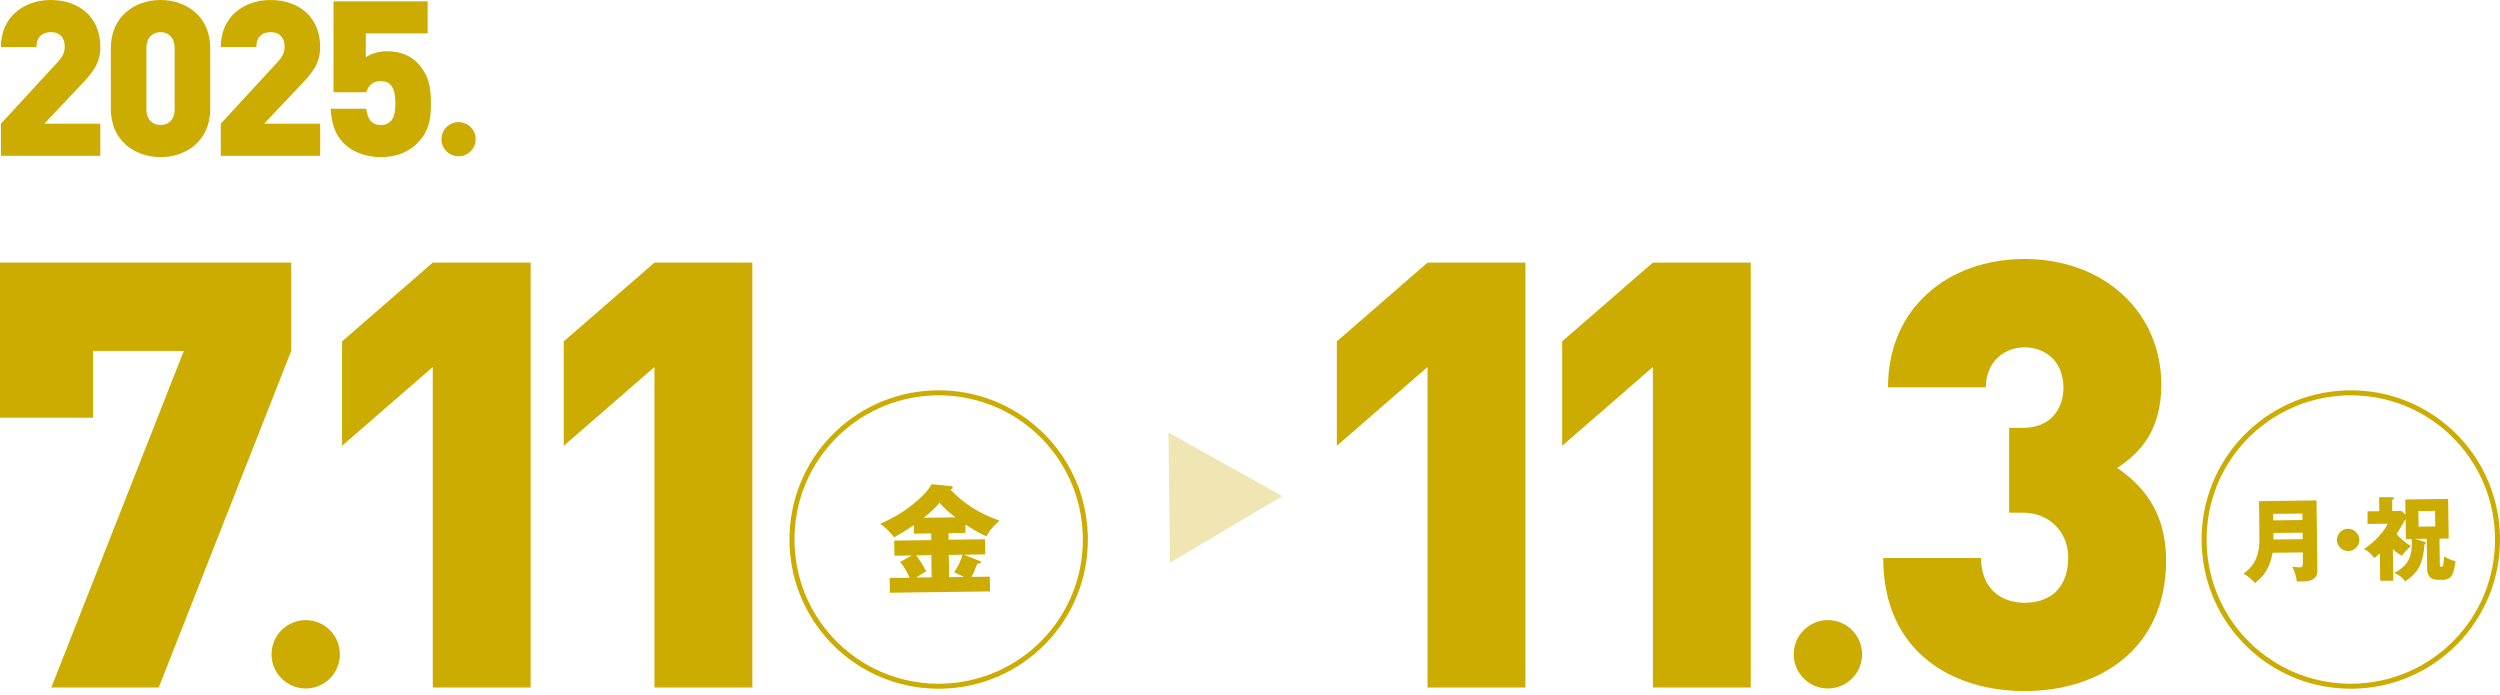 <svg width="500" height="139" viewBox="0 0 500 139" fill="none" xmlns="http://www.w3.org/2000/svg">
<path d="M95.129 27.842C95.129 29.73 93.6 31.26 91.711 31.26C89.823 31.26 88.293 29.73 88.293 27.842C88.293 25.954 89.823 24.424 91.711 24.424C93.6 24.424 95.129 25.954 95.129 27.842Z" fill="#CCAC00"/>
<path d="M86.189 20.617C86.189 24.349 85.625 26.476 83.324 28.777C81.979 30.122 79.635 31.424 76.163 31.424C72.691 31.424 70.173 30.079 68.828 28.733C66.614 26.52 66.31 24.002 66.137 21.745H73.255C73.472 23.785 74.34 25 76.163 25C77.031 25 77.595 24.784 78.159 24.219C78.81 23.568 79.071 22.44 79.071 20.617C79.071 17.188 77.899 16.233 76.163 16.233C74.079 16.233 73.559 17.622 73.255 18.447H66.701V0.261H85.538V6.684H73.168V11.459C73.776 10.981 75.425 10.243 77.335 10.243C80.026 10.243 82.066 11.155 83.324 12.414C85.842 14.931 86.189 17.709 86.189 20.617Z" fill="#CCAC00"/>
<path d="M64.031 31.163H44.153V24.74L55.351 12.587C56.479 11.372 56.913 10.59 56.913 9.288C56.913 7.596 55.959 6.424 54.136 6.424C52.833 6.424 51.271 7.031 51.271 9.418H44.153C44.153 3.342 48.754 0 54.136 0C59.865 0 64.031 3.516 64.031 9.332C64.031 12.587 62.686 14.323 60.212 16.927L52.833 24.74H64.031V31.163Z" fill="#CCAC00"/>
<path d="M42.047 21.788C42.047 28.169 37.23 31.424 32.108 31.424C26.987 31.424 22.169 28.169 22.169 21.788V9.635C22.169 3.255 26.987 0 32.108 0C37.23 0 42.047 3.255 42.047 9.635V21.788ZM34.929 21.832V9.635C34.929 7.465 33.627 6.424 32.108 6.424C30.589 6.424 29.287 7.465 29.287 9.635V21.832C29.287 24.002 30.589 25 32.108 25C33.627 25 34.929 24.002 34.929 21.832Z" fill="#CCAC00"/>
<path d="M20.064 31.163H0.185V24.74L11.383 12.587C12.511 11.372 12.945 10.59 12.945 9.288C12.945 7.596 11.991 6.424 10.168 6.424C8.866 6.424 7.303 7.031 7.303 9.418H0.185C0.185 3.342 4.786 0 10.168 0C15.897 0 20.064 3.516 20.064 9.332C20.064 12.587 18.718 14.323 16.244 16.927L8.866 24.74H20.064V31.163Z" fill="#CCAC00"/>
<path d="M150.468 137.5H130.893V73.405L112.75 89.16V68.272L130.893 52.517H150.468V137.5Z" fill="#CCAC00"/>
<path d="M106.131 137.5H86.556V73.405L68.414 89.16V68.272L86.556 52.517H106.131V137.5Z" fill="#CCAC00"/>
<path d="M67.98 130.86C67.98 134.636 64.92 137.696 61.144 137.696C57.368 137.696 54.308 134.636 54.308 130.86C54.308 127.084 57.368 124.024 61.144 124.024C64.92 124.024 67.98 127.084 67.98 130.86Z" fill="#CCAC00"/>
<path d="M58.247 70.182L31.749 137.5H10.265L36.762 70.182H18.62V83.55H0V52.517H58.247V70.182Z" fill="#CCAC00"/>
<path d="M433.22 112.077C433.22 129.862 419.852 138.217 404.932 138.217C390.848 138.217 376.644 130.697 376.644 111.6H396.219C396.219 117.568 400.038 120.552 404.932 120.552C410.064 120.552 413.645 117.568 413.645 111.481C413.645 106.348 409.826 102.529 404.574 102.529H401.829V85.58H404.574C410.422 85.58 412.69 81.402 412.69 77.583C412.69 72.212 408.99 69.466 404.932 69.466C400.874 69.466 397.174 72.331 397.174 77.463H377.599C377.599 61.469 389.773 51.801 404.932 51.801C420.687 51.801 432.265 62.305 432.265 76.986C432.265 86.296 427.729 90.832 423.432 93.577C428.087 96.799 433.22 101.932 433.22 112.077Z" fill="#CCAC00"/>
<path d="M372.421 130.86C372.421 134.636 369.361 137.696 365.585 137.696C361.809 137.696 358.749 134.636 358.749 130.86C358.749 127.084 361.809 124.024 365.585 124.024C369.361 124.024 372.421 127.084 372.421 130.86Z" fill="#CCAC00"/>
<path d="M350.15 137.5H330.576V73.405L312.433 89.16V68.272L330.576 52.517H350.15V137.5Z" fill="#CCAC00"/>
<path d="M305.085 137.5H285.511V73.405L267.368 89.16V68.272L285.511 52.517H305.085V137.5Z" fill="#CCAC00"/>
<path d="M187.356 78.568C203.334 78.355 216.44 90.891 217.052 106.767L217.072 107.526C217.288 123.758 204.346 137.025 188.113 137.242H187.354C171.721 137.055 159.02 124.665 158.417 109.042L158.398 108.283C158.185 92.177 170.847 79.196 186.603 78.587L187.356 78.568Z" stroke="#CCAC00"/>
<path d="M189.718 107.943L197.014 107.856L197.057 110.876L192.762 110.941L195.827 112.136C196.129 112.245 196.193 112.288 196.193 112.418C196.193 112.636 195.956 112.701 195.438 112.766C195.114 113.657 194.769 114.526 194.316 115.373L197.963 115.329L198.006 118.284L177.977 118.544L177.934 115.59L181.927 115.547C181.322 114.2 180.955 113.57 180.027 112.397L182.358 111.093L178.883 111.137L178.84 108.117L186.243 108.03V106.683L182.79 106.727V105.032C181.452 105.923 180.221 106.683 178.84 107.465C178.02 106.444 177.135 105.489 176.034 104.772C178.754 103.555 181.063 102.23 183.329 100.232C184.43 99.276 185.639 98.124 186.308 96.843L190.215 97.234C190.409 97.234 190.517 97.277 190.538 97.473C190.538 97.712 190.258 97.864 190.064 97.907C192.999 100.948 195.956 102.73 199.906 104.12C199.064 104.859 197.726 106.205 197.316 107.27C195.87 106.662 194.38 105.771 193.085 104.902V106.575L189.718 106.618V107.965V107.943ZM186.265 111.028L183.222 111.072C183.999 112.049 184.689 113.157 185.229 114.287C184.517 114.678 183.848 115.069 183.222 115.503L186.33 115.46L186.265 111.006V111.028ZM187.927 100.557C186.977 101.665 185.876 102.643 184.732 103.555L191.1 103.468C189.826 102.534 188.984 101.774 187.905 100.557H187.927ZM192.718 115.373C192.114 115.047 191.488 114.743 190.841 114.46C191.51 113.439 192.2 112.114 192.524 110.941L189.761 110.985L189.826 115.438L192.74 115.394L192.718 115.373Z" fill="#CCAC00"/>
<path d="M469.782 78.568C485.76 78.355 498.866 90.891 499.478 106.767L499.498 107.526C499.714 123.758 486.772 137.025 470.539 137.242H469.78C454.147 137.055 441.446 124.665 440.843 109.042L440.824 108.283C440.611 92.177 453.272 79.196 469.029 78.587L469.782 78.568Z" stroke="#CCAC00"/>
<path d="M454.532 110.551C454.265 112.076 453.688 113.667 452.733 114.927C452.223 115.568 451.623 116.121 451.002 116.629C450.469 115.988 449.448 115.082 448.671 114.728C449.847 113.955 450.735 112.872 451.268 111.59C451.646 110.684 451.912 109.623 451.89 107.346L451.801 100.23L463.3 100.075L463.478 113.623C463.478 114.485 463.478 114.883 463.167 115.325C462.546 116.275 461.169 116.275 460.148 116.297C459.704 116.297 459.637 116.297 459.371 116.297C459.304 115.48 458.86 113.999 458.416 113.314C458.772 113.38 459.526 113.491 459.926 113.491C460.548 113.491 460.57 113.093 460.57 112.452V110.485L454.532 110.551ZM460.459 102.705L454.643 102.772V104.076L460.481 104.009V102.705H460.459ZM460.525 107.855V106.529L454.687 106.595V107.899L460.525 107.833V107.855Z" fill="#CCAC00"/>
<path d="M471.869 107.965C471.869 109.181 470.892 110.219 469.649 110.219C468.428 110.219 467.407 109.247 467.385 108.009C467.385 106.794 468.362 105.755 469.605 105.755C470.826 105.755 471.847 106.727 471.869 107.965Z" fill="#CCAC00"/>
<path d="M484.856 108.362C484.989 108.407 485.122 108.473 485.145 108.606C485.145 108.716 485.056 108.804 484.878 108.915C484.812 110.263 484.523 112.009 483.924 113.225C483.258 114.551 482.214 115.501 480.993 116.297C480.616 115.567 479.595 114.838 478.818 114.573C479.861 114.109 480.683 113.446 481.371 112.54C482.126 111.545 482.392 109.887 482.37 108.65C482.37 108.385 482.348 108.075 482.303 107.788H481.171L481.127 103.765C480.705 104.605 479.839 106.02 479.284 106.815C480.15 107.744 481.06 108.539 482.148 109.202C481.193 110.131 480.838 110.506 480.35 111.147C479.661 110.749 479.151 110.352 478.574 109.821L478.662 116.142H476.043L475.976 110.661C475.621 110.993 475.244 111.302 474.866 111.611C474.444 110.948 473.534 110.131 472.802 109.799C474.578 108.672 476.642 106.616 477.552 104.738L473.512 104.782V102.263L475.865 102.24L475.821 99.434H478.44C478.707 99.434 478.773 99.478 478.773 99.61C478.773 99.743 478.685 99.876 478.44 100.052V102.218L480.327 102.196L481.104 102.926L481.06 99.898L489.629 99.787L489.74 107.722H487.897L487.964 113.048C487.964 113.181 487.986 113.357 488.275 113.357C488.652 113.357 488.719 112.982 488.83 111.28C489.562 111.7 490.273 112.075 491.094 112.23C490.916 113.711 490.65 114.971 490.006 115.501C489.562 115.877 489.118 115.965 488.563 115.965H487.542C486.898 115.965 486.188 115.766 485.811 115.214C485.522 114.86 485.455 114.241 485.433 113.777L485.344 107.766H482.947L484.856 108.362ZM483.724 105.335L487.054 105.29L487.009 102.174L483.679 102.218L483.724 105.335Z" fill="#CCAC00"/>
<path opacity="0.3" d="M256.457 99.227L234.016 112.544L233.684 86.502L256.471 99.227H256.457Z" fill="#CCAC00"/>
</svg>

